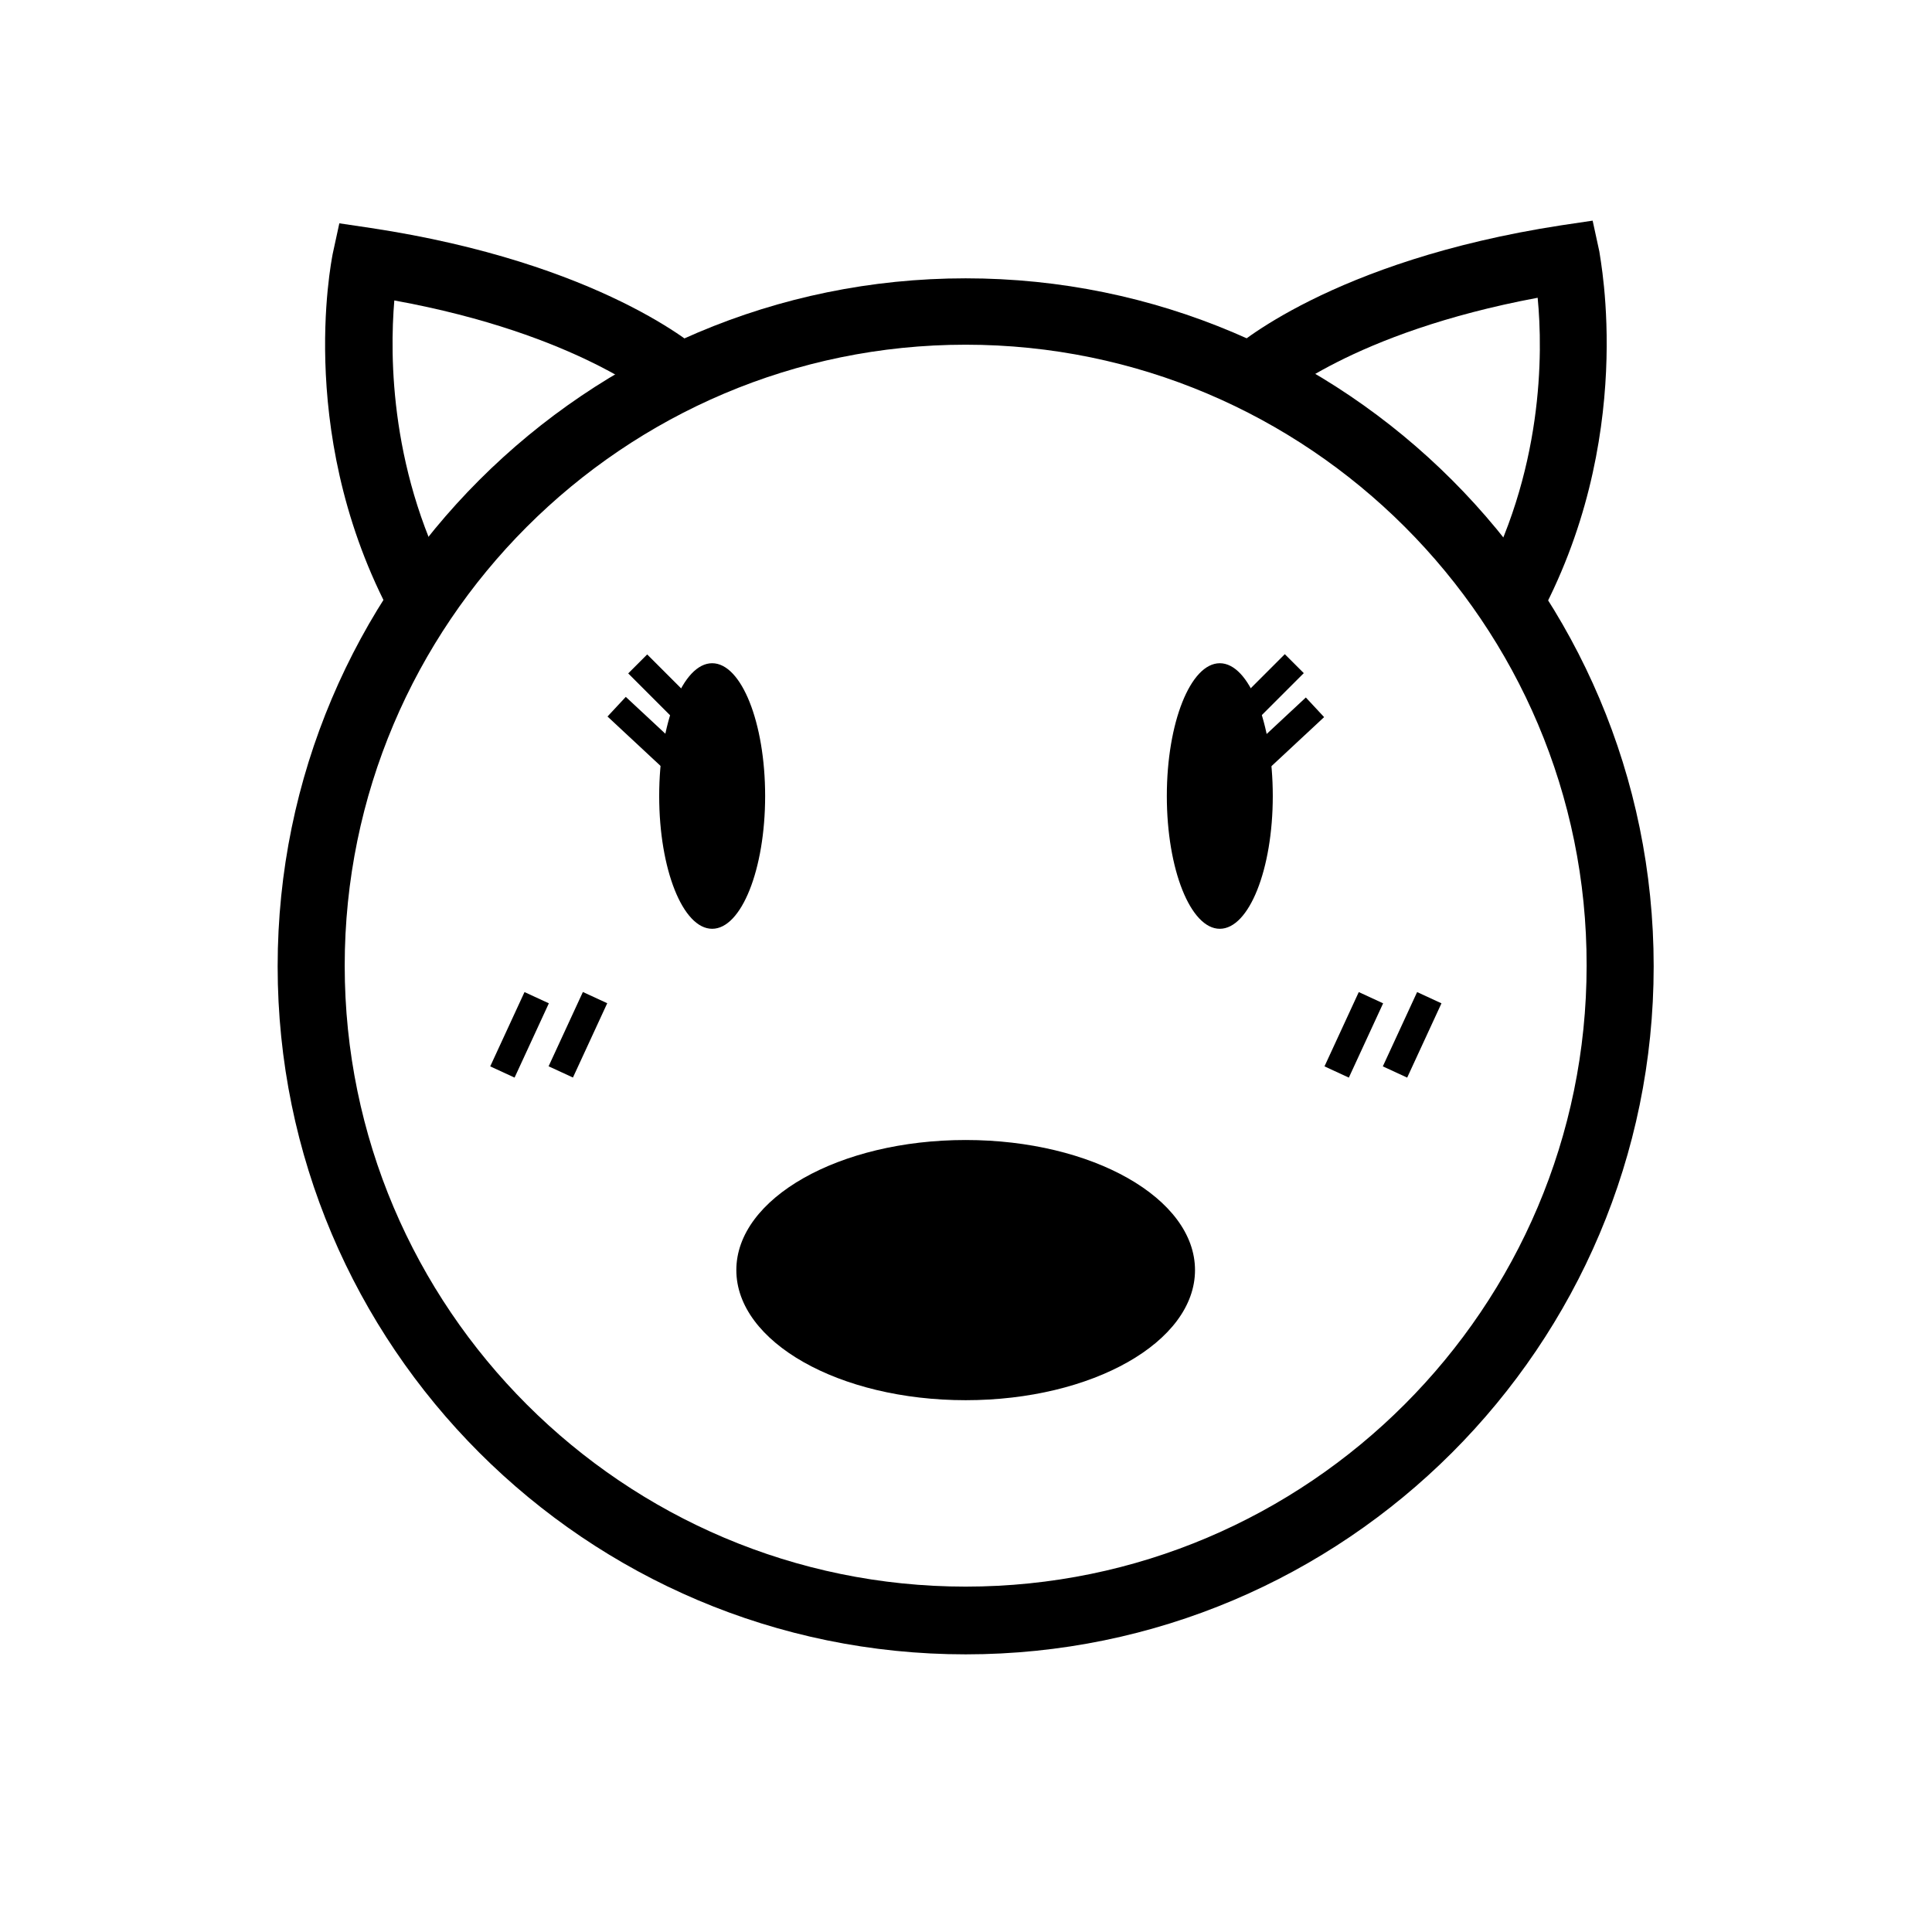 <?xml version="1.0" encoding="UTF-8"?>
<!-- Uploaded to: SVG Repo, www.svgrepo.com, Generator: SVG Repo Mixer Tools -->
<svg fill="#000000" width="800px" height="800px" version="1.1" viewBox="144 144 512 512" xmlns="http://www.w3.org/2000/svg">
 <g>
  <path d="m399.91 582.42c-100.59 0-182.33-81.746-182.33-182.33 0-100.59 81.746-182.33 182.33-182.33 100.59 0 182.33 81.746 182.33 182.33 0 100.59-81.75 182.33-182.33 182.33zm0-347.07c-90.809 0-164.56 73.926-164.56 164.56 0 90.809 73.926 164.56 164.56 164.56 90.809 0 164.56-73.926 164.56-164.56 0.18-90.633-73.75-164.56-164.56-164.56z"/>
  <path d="m346.77 354.95c0 19.434-6.285 35.188-14.039 35.188s-14.039-15.754-14.039-35.188c0-19.434 6.285-35.188 14.039-35.188s14.039 15.754 14.039 35.188"/>
  <path d="m481.3 354.95c0 19.434-6.285 35.188-14.039 35.188-7.754 0-14.039-15.754-14.039-35.188 0-19.434 6.285-35.188 14.039-35.188 7.754 0 14.039 15.754 14.039 35.188"/>
  <path d="m283 406.91 6.453 2.977-9.086 19.688-6.453-2.977z"/>
  <path d="m298.47 406.89 6.453 2.977-9.086 19.688-6.453-2.977z"/>
  <path d="m504.09 406.91 6.453 2.981-9.086 19.688-6.453-2.981z"/>
  <path d="m519.55 406.91 6.453 2.981-9.086 19.688-6.453-2.981z"/>
  <path d="m551.14 309.1-15.461-8.531c17.414-31.453 17.238-63.086 15.816-77.66-49.402 9.242-69.309 27.191-69.484 27.367l-12.086-13.152c1.066-0.887 26.656-23.992 87.789-33.41l8.352-1.242 1.777 8.176c0.18 1.957 10.133 49.941-16.703 98.453z"/>
  <path d="m249.21 309.81c-27.191-48.336-17.414-96.32-17.059-98.453l1.777-8.176 8.352 1.242c61.133 9.242 86.902 31.988 87.965 33.055l-11.906 13.152c-0.355-0.176-20.969-18.121-69.84-27.008-1.242 14.75-1.242 46.383 16.172 77.66z"/>
  <path d="m460.69 480.59c0 19.039-27.211 34.477-60.777 34.477s-60.777-15.438-60.777-34.477c0-19.039 27.211-34.477 60.777-34.477s60.777 15.438 60.777 34.477"/>
  <path d="m315.51 317.43 11.434 11.438-5.027 5.027-11.434-11.438z"/>
  <path d="m309.84 328.68 16.777 15.625-4.844 5.203-16.777-15.625z"/>
  <path d="m484.49 317.36 5.027 5.027-11.434 11.434-5.027-5.027z"/>
  <path d="m490.06 328.84 4.844 5.203-16.777 15.625-4.844-5.203z"/>
 </g>
</svg>